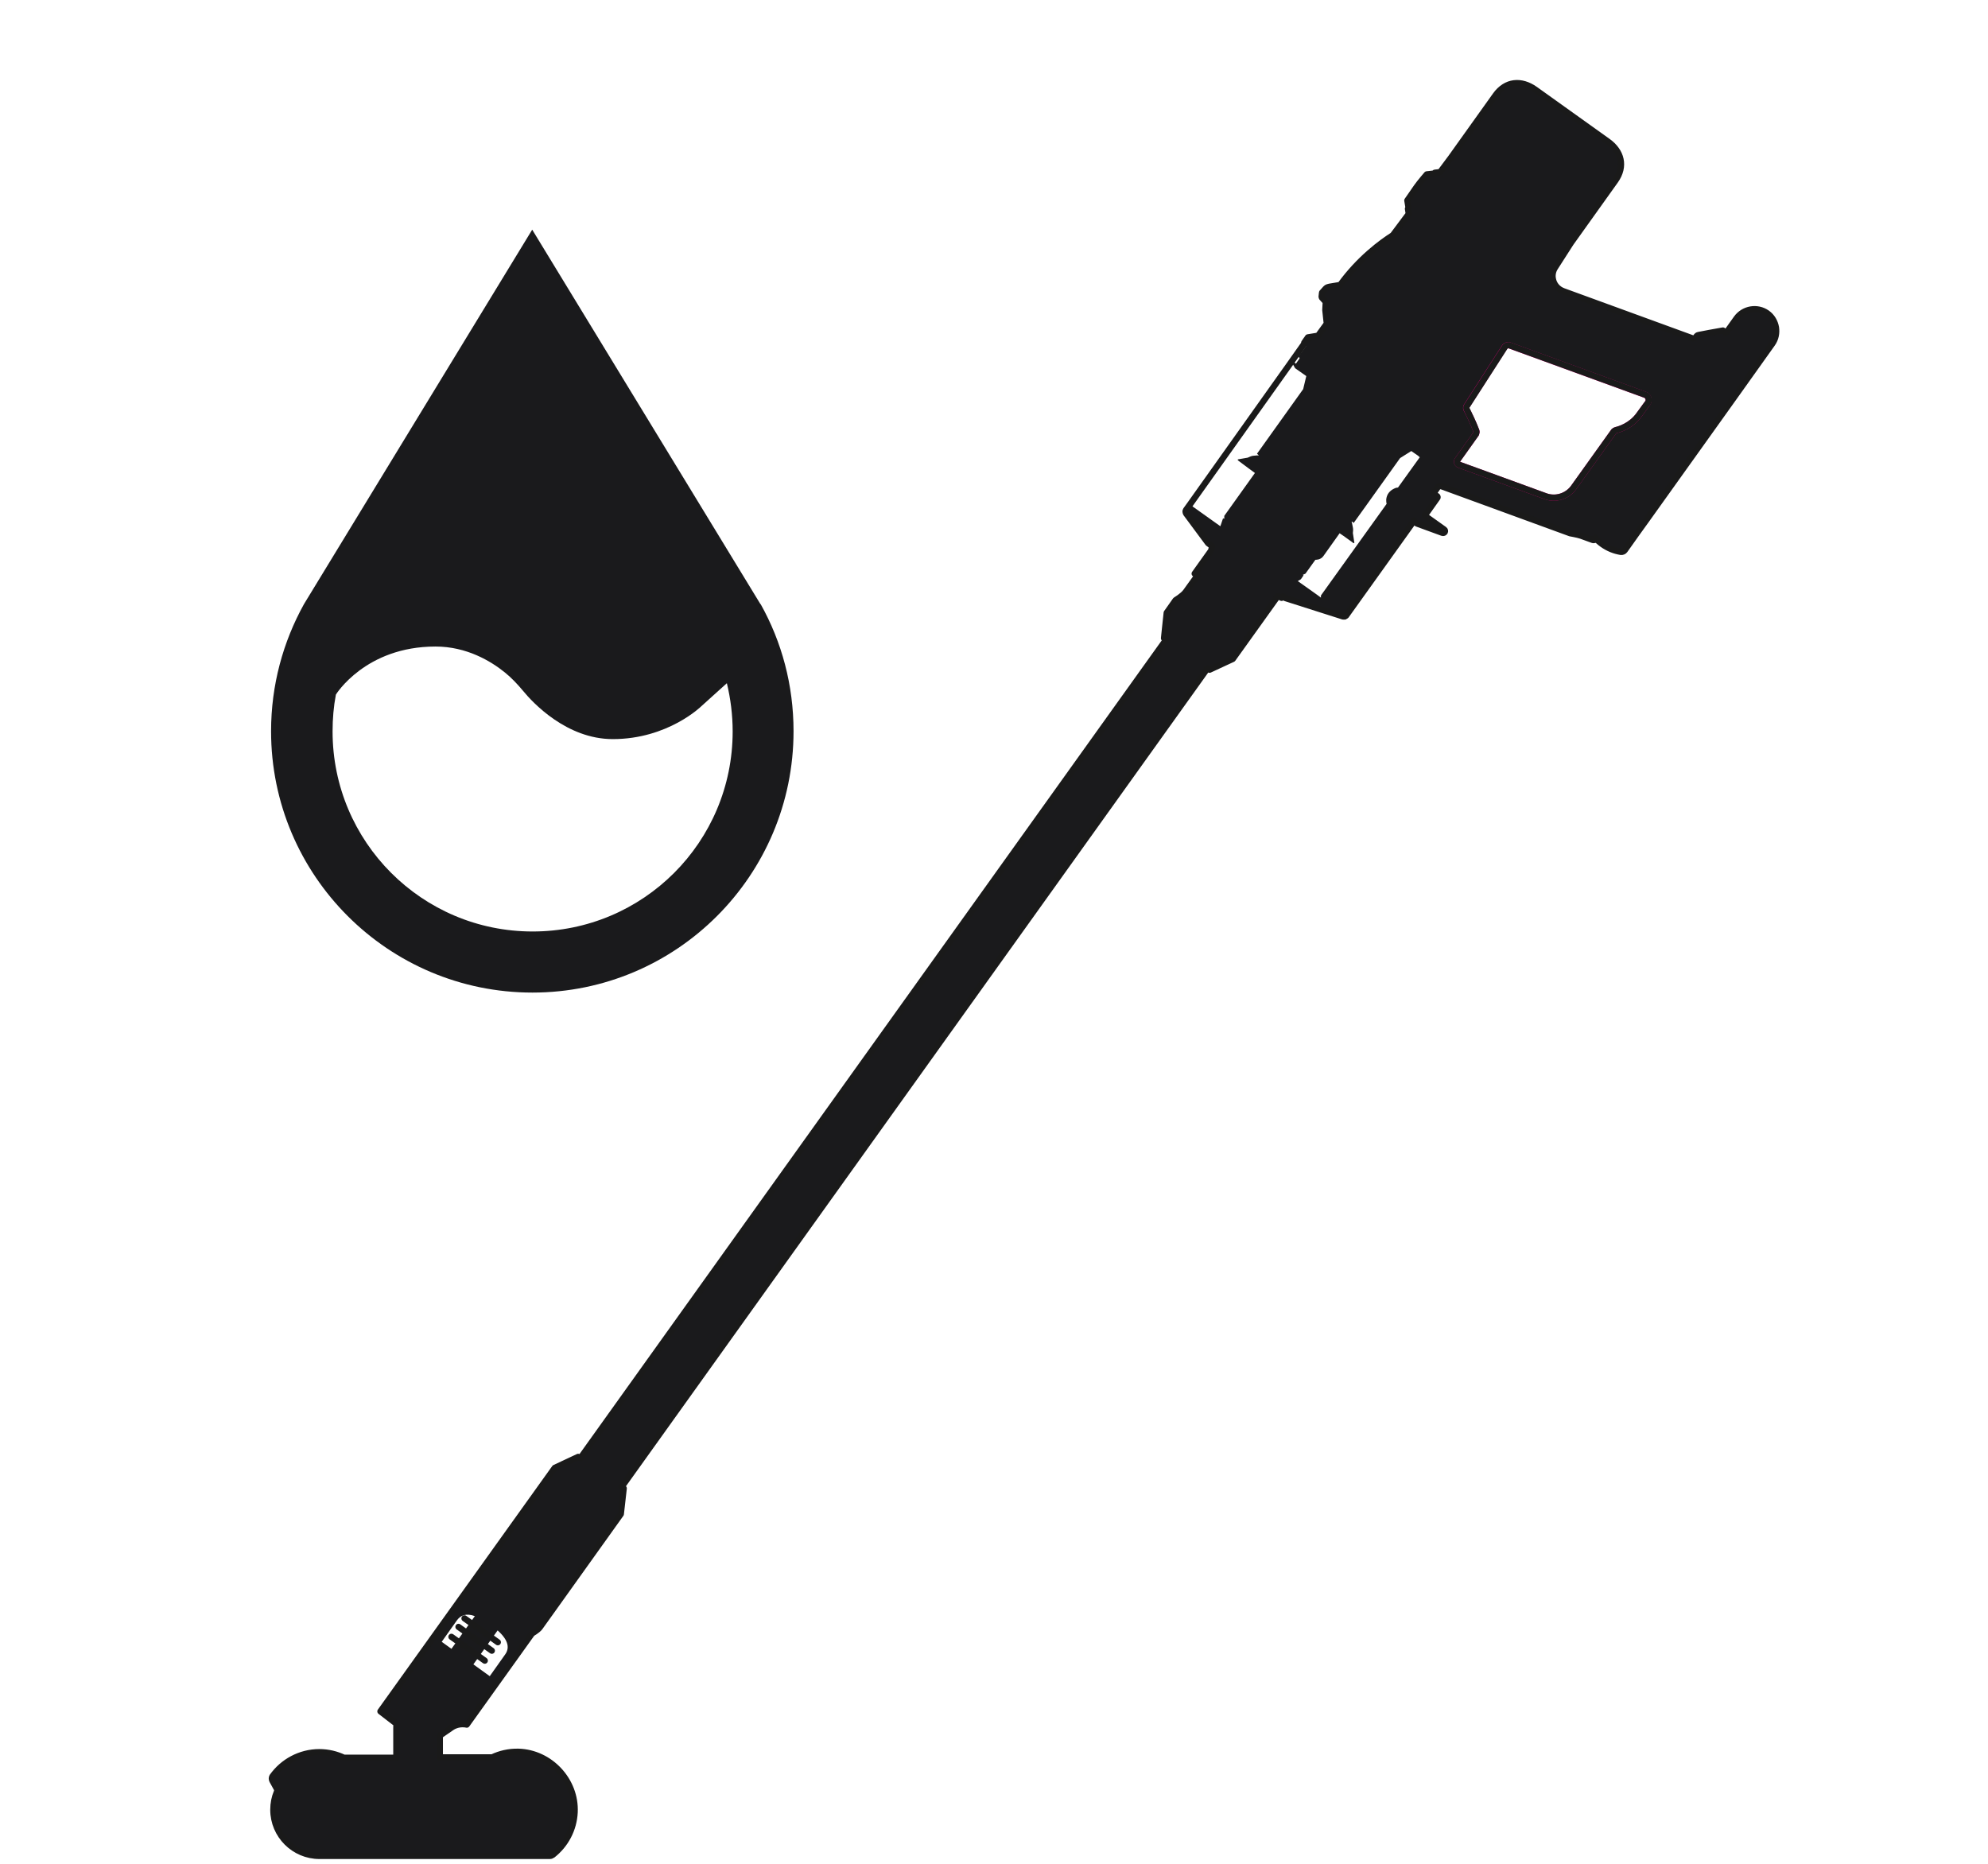 <?xml version="1.0" encoding="UTF-8"?> <svg xmlns="http://www.w3.org/2000/svg" id="Layer_1" data-name="Layer 1" viewBox="0 0 96 90"><defs><style> .cls-1 { fill: #1a1a1c; } .cls-2 { stroke: #1a1a1a; } .cls-2, .cls-3 { fill: none; stroke-linecap: round; stroke-linejoin: round; stroke-width: .3px; } .cls-3 { stroke: #e3007d; } </style></defs><path class="cls-1" d="m85.35,15.16c-.47-.34-1.13-.22-1.48.25l-.5.7-.17-.12-.66.13-.52.09s-.07.02-.08.05l-.04.05c-.04.06-.12.08-.19.06l-6.21-2.28c-.27-.09-.45-.32-.51-.58-.04-.19,0-.39.12-.57l.74-1.17,2.15-3.01c.51-.71.31-1.43-.35-1.9l-3.51-2.5c-.65-.47-1.41-.44-1.91.27l-2.15,3.01-.5.66s0,.01-.01.05h-.02s-.25.02-.25.02l-.02.04-.37.05s-.32.38-.48.61c-.18.22-.45.64-.45.64l.06.37-.04.04.04.25h.02s-.05.04-.05.04l-.74,1c-.54.35-1.62,1.13-2.53,2.4l-.43.06c-.14.02-.24.05-.27.09h-.01l-.17.19s-.01.02-.01.04l-.02.19s0,.02.01.05h.02s.15.2.15.2l-.02.39.07.66-.43.58-.48.08-.05.06.07.05h-.11s-.11.15-.11.15h.02s.11.09.11.09l-.17.24-.21.28.06.09-.18.26-.2-.14-.02.04.18.32.54.38-.15.63-2.23,3.12.08.07s-.01.01-.02.02c-.02-.01-.05-.01-.05-.01l-.21.02c-.08.01-.18.06-.25.09-.04.01-.33.06-.46.08-.01,0-.01.01-.02.01,0,.01,0,.02.01.04l.08.06.4.3.34.25-1.48,2.07v.14s-.06-.02-.06-.02l-.13.38-1.46-1.04-.24.32s-.02.05-.02.07c0,.04.01.06.02.08l1.06,1.44.19.13-.04.21-.79,1.12.13.09-.56.77c-.14.21-.5.41-.5.41l-.43.6-.14,1.23.11.07-28.29,39.54-.11-.08-1.12.53-8.41,11.75.78.61c-.02.06-.02.13-.02.19v1.45h-2.53c-.37-.17-.77-.26-1.19-.26-.95,0-1.77.46-2.28,1.17-.04.06-.05.13-.01.19l.22.4s.02.11,0,.15c-.11.27-.17.56-.17.86,0,1.24.99,2.23,2.23,2.23h11.12s.09-.01.13-.05c.61-.48,1.02-1.22,1.06-2.06.07-1.52-1.18-2.87-2.72-2.91-.46-.01-.89.08-1.26.26h-2.53v-1.04l.58-.4c.35-.24.72-.13.72-.13l3.15-4.41s.28-.18.38-.3l3.91-5.47.14-1.24-.11-.07,28.29-39.53.11.07,1.12-.52,2.16-3.04.19.08.07-.08.12.08,2.79.89s.06.01.08,0c.04,0,.06-.02.07-.05l.02-.04,3.25-4.54.15.13,1.23.45c.11.04.18-.09.08-.17l-.93-.66.61-.86s.01-.05-.01-.07l-.19-.13.21-.31s.04-.04.06-.05c.04-.01.08-.01.12,0l6.21,2.27s.34.06.53.12l.54.2s.09.04.13-.02c.04-.04.02-.07.01-.08.11.12.22.24.37.33.27.19.57.31.87.35.08.01.15-.02.19-.08l.61-.85.08-.12.31-.43,4.32-6.04,1.81-2.53c.18-.24.22-.52.19-.79-.05-.27-.19-.52-.43-.69ZM21.33,79.28l.73-1.03c.17-.24.44-.37.87-.21l-1.13,1.58-.47-.34Zm3.05.63l-.73,1.03-.79-.57,1.17-1.64c.57.51.57.89.35,1.18Zm43.15-56.37s-.06.01-.09.01c-.04.01-.07.02-.11.04-.11.05-.2.12-.27.21s-.11.21-.12.32c0,.07,0,.14.02.21l-3.17,4.42s-.01.08,0,.11l-.19-.14-.93-.66.15-.09.13-.19-.04-.02.13-.06.48-.67s.24.02.38-.17l.79-1.11.19.13.39.28.08.06s.04.01.05,0v-.02l-.07-.46c.01-.08.02-.19,0-.27l-.04-.2s-.01-.04-.02-.05c0-.01.01-.02.01-.04l.09.07.56-.78,1.68-2.35.54-.34.32.22.09.08-1.05,1.46Zm12.01-4.05l-.39.56c-.38.53-.95.7-1.13.73-.04.01-.07.04-.09.07l-1.94,2.71c-.31.43-.86.6-1.36.43l-4.17-1.52c-.06-.02-.09-.07-.09-.13-.01-.04-.01-.08.02-.12l.89-1.24s.01-.01.01-.02c.02-.04.02-.08.01-.13-.15-.4-.35-.8-.47-1.03,0-.01-.01-.04-.01-.06h0s0-.08.02-.12l1.83-2.86s.08-.07.14-.07c.01,0,.04,0,.06.01l6.56,2.39c.17.07.22.27.12.41Z"></path><path class="cls-3" d="m79.55,19.48l-.4.55c-.38.53-.94.7-1.12.74-.04.01-.07.03-.1.06l-1.94,2.71c-.31.43-.87.6-1.36.42l-4.17-1.52c-.06-.02-.09-.07-.1-.12,0-.04,0-.08.03-.12l.89-1.25s0-.01,0-.02c.02-.04.03-.08.01-.13-.15-.4-.35-.8-.47-1.03-.01-.02-.02-.04-.02-.06,0-.04,0-.08.03-.11l1.84-2.86s.08-.07.14-.07c.02,0,.04,0,.06,0l6.56,2.39c.17.06.23.26.13.41h0Z"></path><path class="cls-2" d="m79.55,19.48l-.4.55c-.38.53-.94.7-1.12.74-.04.01-.07.03-.1.06l-1.94,2.71c-.31.43-.87.6-1.36.42l-4.17-1.52c-.06-.02-.09-.07-.1-.12,0-.04,0-.08.03-.12l.89-1.25s0-.01,0-.02c.02-.04.03-.08.01-.13-.15-.4-.35-.8-.46-1.03-.01-.02-.02-.04-.02-.06,0,0,0,0,0-.01,0-.03,0-.07.03-.1l1.84-2.86s.08-.07.14-.07c.02,0,.04,0,.06,0l6.56,2.39c.17.06.23.26.13.41h0Z"></path><path class="cls-2" d="m19.07,83.18l-.7-.54,8.42-11.76,1.13-.53.1.07,28.29-39.53-.1-.07.13-1.23.43-.61s.34-.2.49-.4l.56-.78-.13-.1.8-1.12.04-.21-.19-.14-1.06-1.43s-.03-.06-.03-.09c0-.03,0-.05.02-.08l.23-.32,4.9-6.89.02-.03.58-.82-.02-.02.11-.16h.1s-.07-.04-.07-.04l.04-.06.49-.08.42-.58-.07-.66.02-.39-.16-.18-.02-.02s-.02-.03-.02-.05l.02-.19s0-.02.02-.03h0s.16-.18.16-.18h0c.04-.05.13-.08.28-.1l.42-.07c.91-1.26,1.99-2.05,2.54-2.4l.74-.99s.01,0,.04-.03h-.01s-.04-.26-.04-.26l.03-.04-.06-.36s.28-.41.45-.65.49-.61.49-.61l.36-.04.03-.04.25-.03h.02s.01-.03.01-.03l.5-.67,2.15-3.01c.5-.7,1.25-.75,1.91-.28l3.51,2.51c.66.47.86,1.2.36,1.9l-2.15,3.01-.75,1.17c-.12.18-.15.39-.11.57.05.26.23.48.5.58l6.22,2.27c.07.03.15,0,.19-.06l.03-.04s.05-.05.08-.05l.52-.1.67-.12.16.11.5-.7c.34-.47,1-.58,1.47-.25.24.17.38.42.43.69.04.27-.01.55-.18.79l-1.81,2.54-4.31,6.03-.31.43-.08.11-.61.86c-.04.06-.12.09-.19.08-.31-.05-.61-.17-.88-.36-.14-.1-.26-.2-.36-.33,0,.02.02.05,0,.09-.04.06-.13.02-.13.02l-.55-.2c-.18-.06-.53-.12-.53-.12l-6.21-2.27s-.08-.01-.12,0c-.02,0-.04.03-.06.05l-.21.3.19.14s.03.05,0,.07l-.61.86.94.67c.09.06.02.2-.09.16l-1.23-.45-.14-.13-3.25,4.54-.02.03s-.04.04-.07.05c-.02,0-.05,0-.08,0l-2.79-.89-.12-.09-.06.08-.19-.08-2.17,3.03-1.12.52-.1-.07-28.29,39.53.1.07-.14,1.24-3.91,5.47c-.09.13-.38.3-.38.3l-3.15,4.4s-.37-.1-.72.13l-.58.4s0,1.05,0,1.05h2.53c.38-.18.81-.28,1.26-.27,1.53.04,2.79,1.38,2.72,2.92-.04.83-.44,1.57-1.06,2.06-.04.03-.09.05-.14.05h-11.12c-1.23,0-2.23-1-2.23-2.23,0-.31.06-.6.17-.86.02-.05.02-.11,0-.15l-.22-.4c-.03-.06-.03-.14,0-.19.5-.71,1.34-1.18,2.27-1.18.43,0,.83.1,1.19.27h2.53v-1.45c0-.07,0-.13.02-.19l-.08-.06Z"></path><g><line class="cls-2" x1="21.8" y1="79.04" x2="23.41" y2="80.19"></line><line class="cls-2" x1="22.43" y1="78.15" x2="24.04" y2="79.3"></line><line class="cls-2" x1="22.14" y1="78.56" x2="23.75" y2="79.71"></line></g><path class="cls-1" d="m36.73,29.17c1.02,1.82,1.59,3.91,1.59,6.14,0,6.97-5.65,12.62-12.61,12.62s-12.62-5.65-12.62-12.62c0-2.23.58-4.32,1.59-6.14l11.02-18.08,11.02,18.08Zm-20.51,4.37c-.11.58-.16,1.17-.16,1.78,0,5.33,4.32,9.66,9.66,9.66s9.66-4.32,9.66-9.66c0-.8-.1-1.58-.28-2.33h0s-1.23,1.11-1.23,1.11c0,0-1.61,1.59-4.28,1.59-2.22,0-3.86-1.75-4.34-2.34-.26-.31-.54-.61-.86-.87-.69-.56-1.86-1.26-3.36-1.26-3.39,0-4.81,2.32-4.81,2.32"></path></svg> 